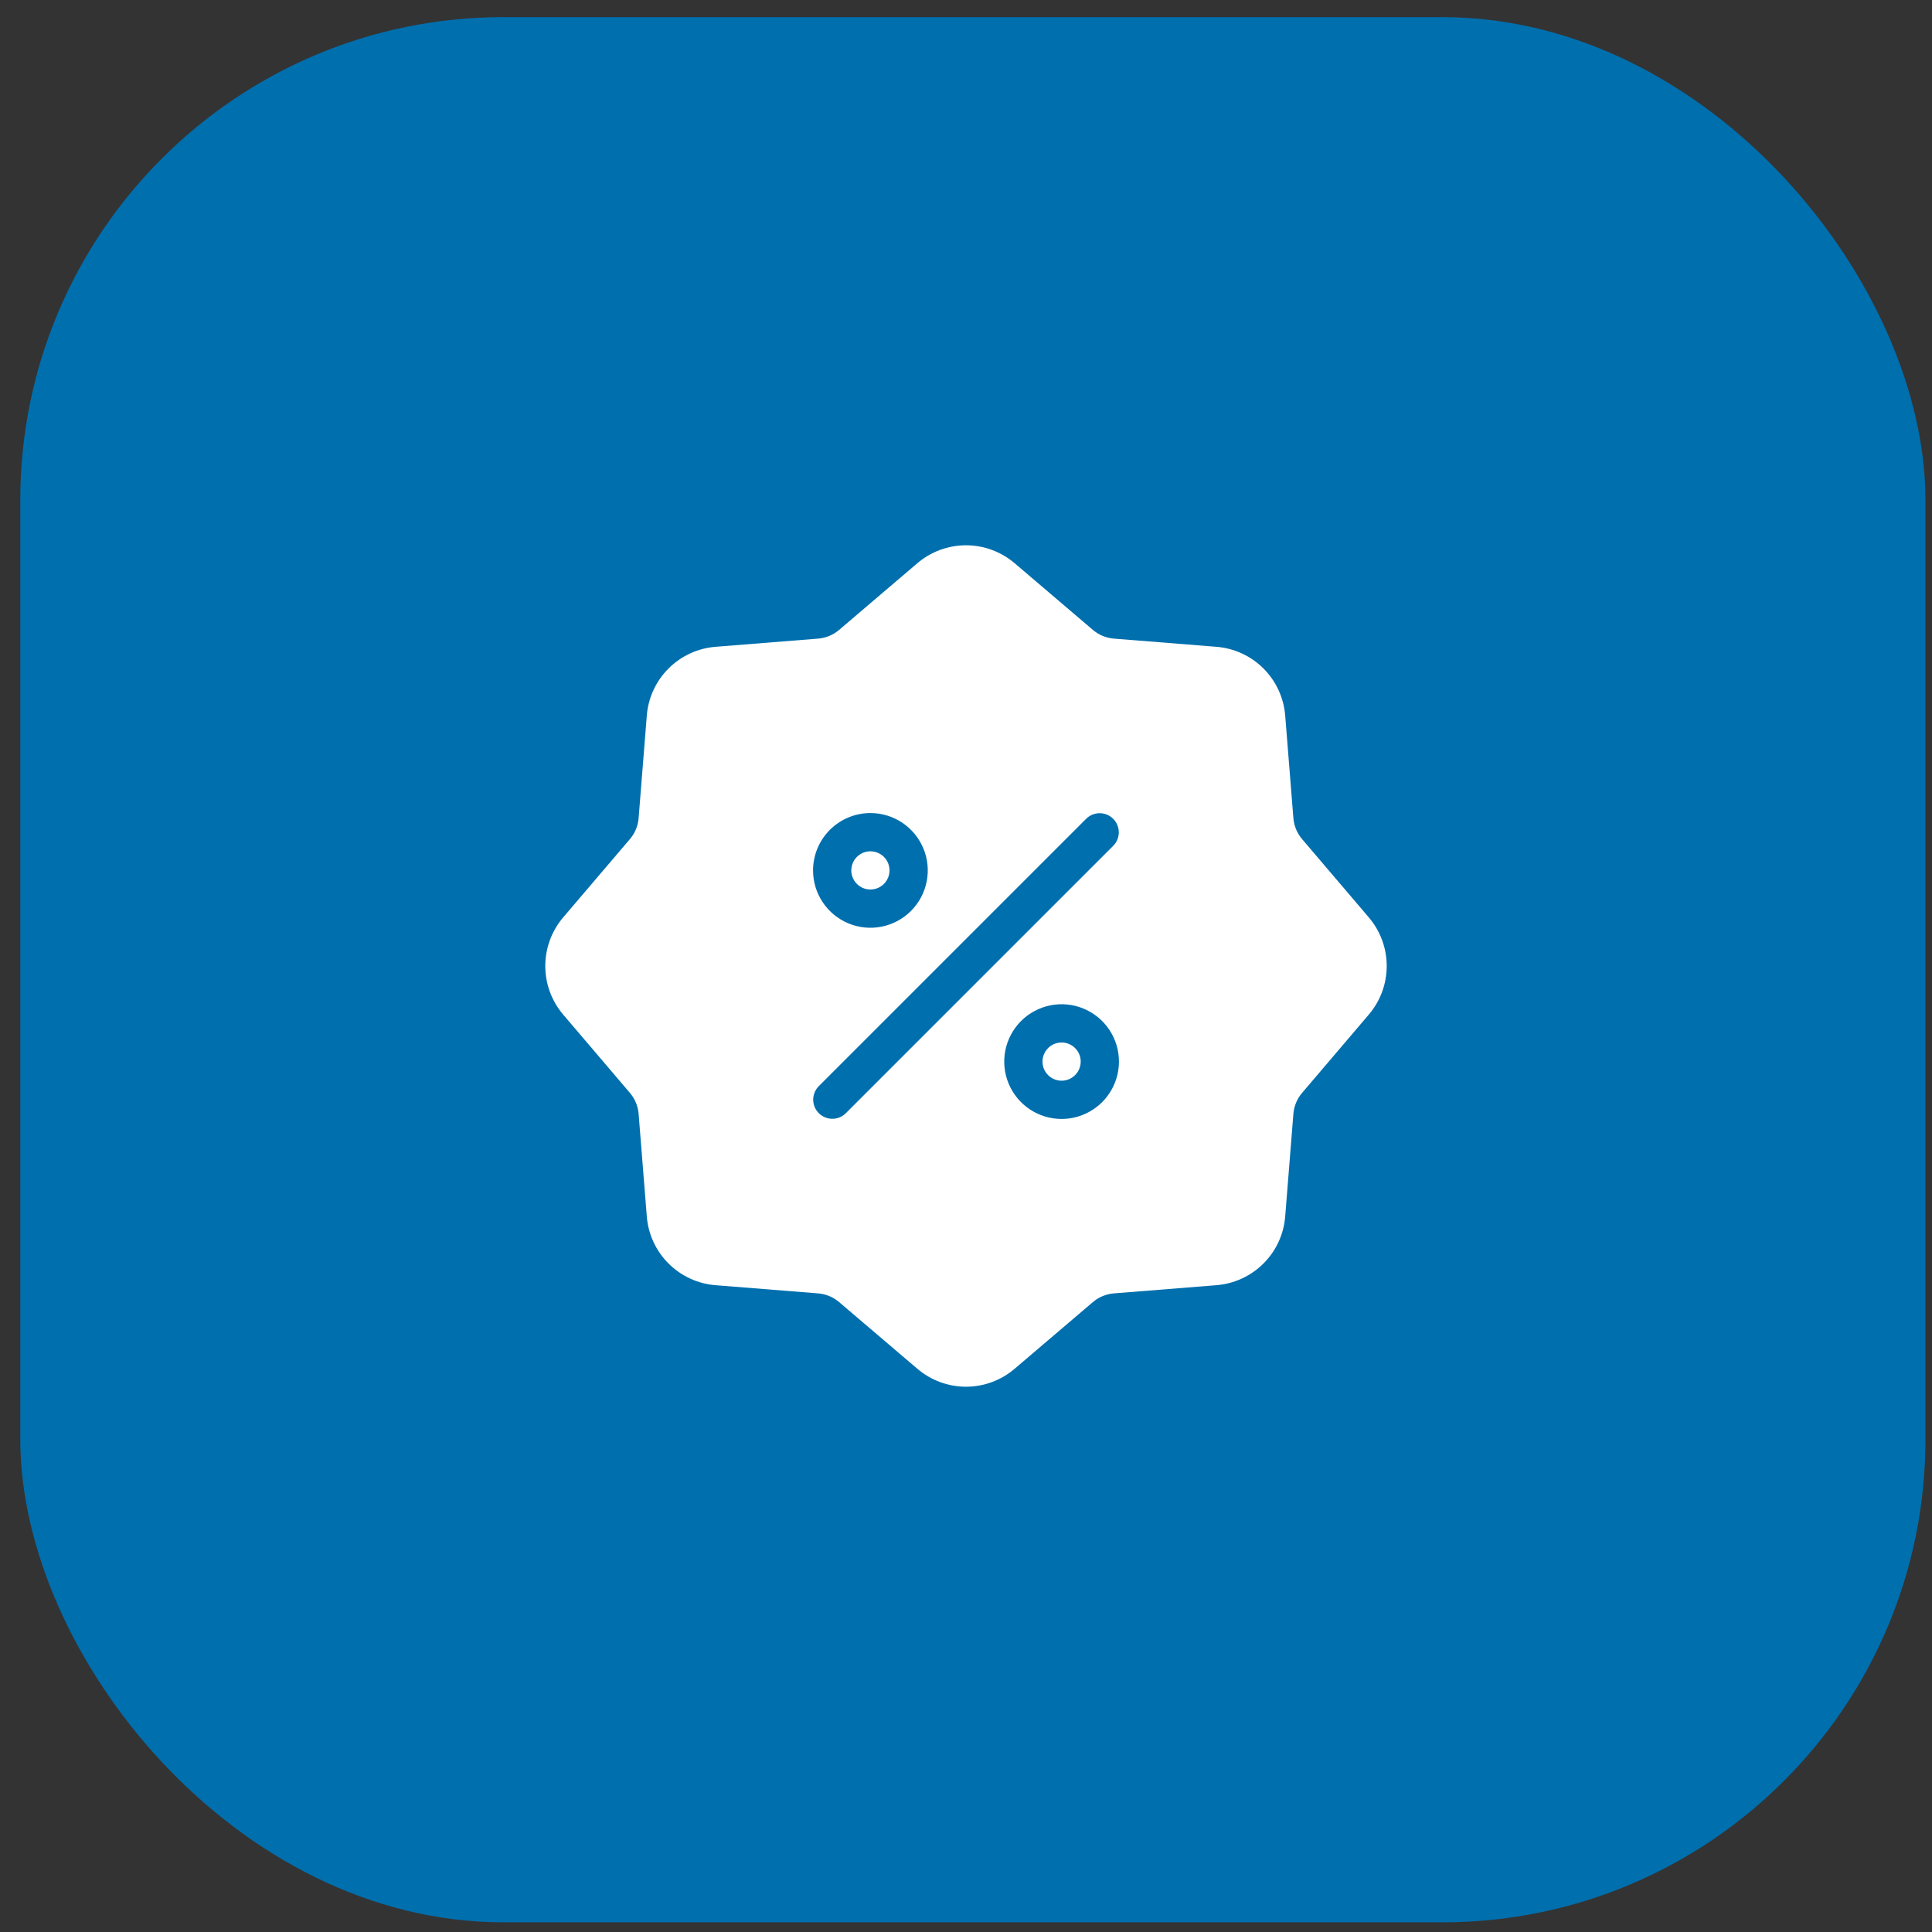 <svg xmlns="http://www.w3.org/2000/svg" width="80" height="80" viewBox="0 0 80 80" fill="none"><rect x="0" y="0" width="80" height="80" fill="#333333" stroke="none"/><rect x="0.84" y="0.71" width="78.889" height="78.889" rx="20" fill="#006FAE"></rect><path d="M56.672 37.979L53.917 34.746C53.708 34.501 53.581 34.196 53.556 33.874L53.218 29.639C53.161 28.9 52.842 28.206 52.318 27.681C51.794 27.157 51.099 26.838 50.36 26.782L46.126 26.444C45.804 26.419 45.499 26.292 45.254 26.083L42.02 23.327C41.458 22.845 40.741 22.579 40 22.579C39.259 22.579 38.542 22.845 37.979 23.327L34.746 26.083C34.501 26.292 34.196 26.419 33.874 26.444L29.639 26.782C28.9 26.838 28.206 27.157 27.681 27.682C27.157 28.206 26.838 28.9 26.782 29.639L26.444 33.874C26.419 34.195 26.292 34.501 26.083 34.746L23.327 37.979C22.845 38.542 22.579 39.259 22.579 40C22.579 40.741 22.845 41.458 23.327 42.02L26.083 45.254C26.292 45.499 26.419 45.804 26.444 46.126L26.782 50.36C26.838 51.1 27.157 51.794 27.681 52.318C28.206 52.843 28.9 53.162 29.639 53.218L33.874 53.556C34.195 53.581 34.501 53.708 34.746 53.917L37.979 56.672C38.542 57.155 39.258 57.421 40 57.421C40.741 57.421 41.458 57.155 42.02 56.672L45.254 53.917C45.499 53.708 45.804 53.581 46.126 53.556L50.36 53.218C51.099 53.161 51.794 52.842 52.318 52.318C52.843 51.794 53.162 51.1 53.218 50.36L53.556 46.126C53.581 45.804 53.707 45.499 53.917 45.254L56.672 42.02C57.155 41.458 57.421 40.741 57.421 40C57.421 39.259 57.155 38.542 56.672 37.979ZM36.042 33.667C36.511 33.667 36.971 33.806 37.361 34.067C37.752 34.328 38.056 34.699 38.236 35.133C38.416 35.567 38.463 36.044 38.371 36.505C38.279 36.966 38.053 37.389 37.721 37.721C37.389 38.053 36.966 38.279 36.505 38.371C36.044 38.463 35.567 38.416 35.133 38.236C34.699 38.056 34.328 37.752 34.067 37.361C33.806 36.971 33.667 36.511 33.667 36.042C33.667 35.412 33.918 34.808 34.363 34.363C34.808 33.918 35.412 33.667 36.042 33.667ZM43.958 46.333C43.489 46.333 43.029 46.194 42.639 45.933C42.248 45.672 41.944 45.301 41.764 44.867C41.584 44.433 41.537 43.956 41.629 43.495C41.721 43.034 41.947 42.611 42.279 42.279C42.611 41.947 43.034 41.721 43.495 41.629C43.956 41.537 44.433 41.584 44.867 41.764C45.301 41.944 45.672 42.248 45.933 42.639C46.194 43.029 46.333 43.489 46.333 43.958C46.333 44.588 46.082 45.192 45.637 45.637C45.192 46.082 44.588 46.333 43.958 46.333ZM46.101 35.018L35.018 46.101C34.869 46.247 34.669 46.328 34.46 46.327C34.252 46.325 34.052 46.242 33.905 46.095C33.758 45.947 33.674 45.748 33.673 45.54C33.672 45.331 33.753 45.131 33.898 44.982L44.982 33.898C45.131 33.753 45.331 33.672 45.54 33.673C45.748 33.674 45.947 33.758 46.095 33.905C46.242 34.052 46.325 34.252 46.327 34.46C46.328 34.669 46.247 34.869 46.101 35.018Z" fill="white"></path><path d="M43.958 43.167C43.802 43.167 43.648 43.213 43.518 43.3C43.388 43.387 43.287 43.511 43.227 43.656C43.167 43.8 43.151 43.959 43.182 44.113C43.212 44.267 43.288 44.408 43.398 44.518C43.509 44.629 43.65 44.704 43.804 44.735C43.957 44.766 44.117 44.75 44.261 44.69C44.406 44.63 44.529 44.528 44.617 44.398C44.703 44.268 44.75 44.115 44.75 43.958C44.75 43.748 44.666 43.547 44.518 43.399C44.369 43.251 44.168 43.167 43.958 43.167Z" fill="white"></path><path d="M36.042 36.833C36.198 36.833 36.351 36.787 36.481 36.7C36.612 36.613 36.713 36.489 36.773 36.345C36.833 36.2 36.849 36.041 36.818 35.887C36.788 35.734 36.712 35.593 36.602 35.482C36.491 35.371 36.35 35.296 36.196 35.265C36.042 35.235 35.883 35.25 35.739 35.31C35.594 35.37 35.47 35.472 35.383 35.602C35.296 35.732 35.25 35.885 35.25 36.042C35.25 36.252 35.334 36.453 35.482 36.601C35.631 36.75 35.832 36.833 36.042 36.833Z" fill="white"></path></svg>